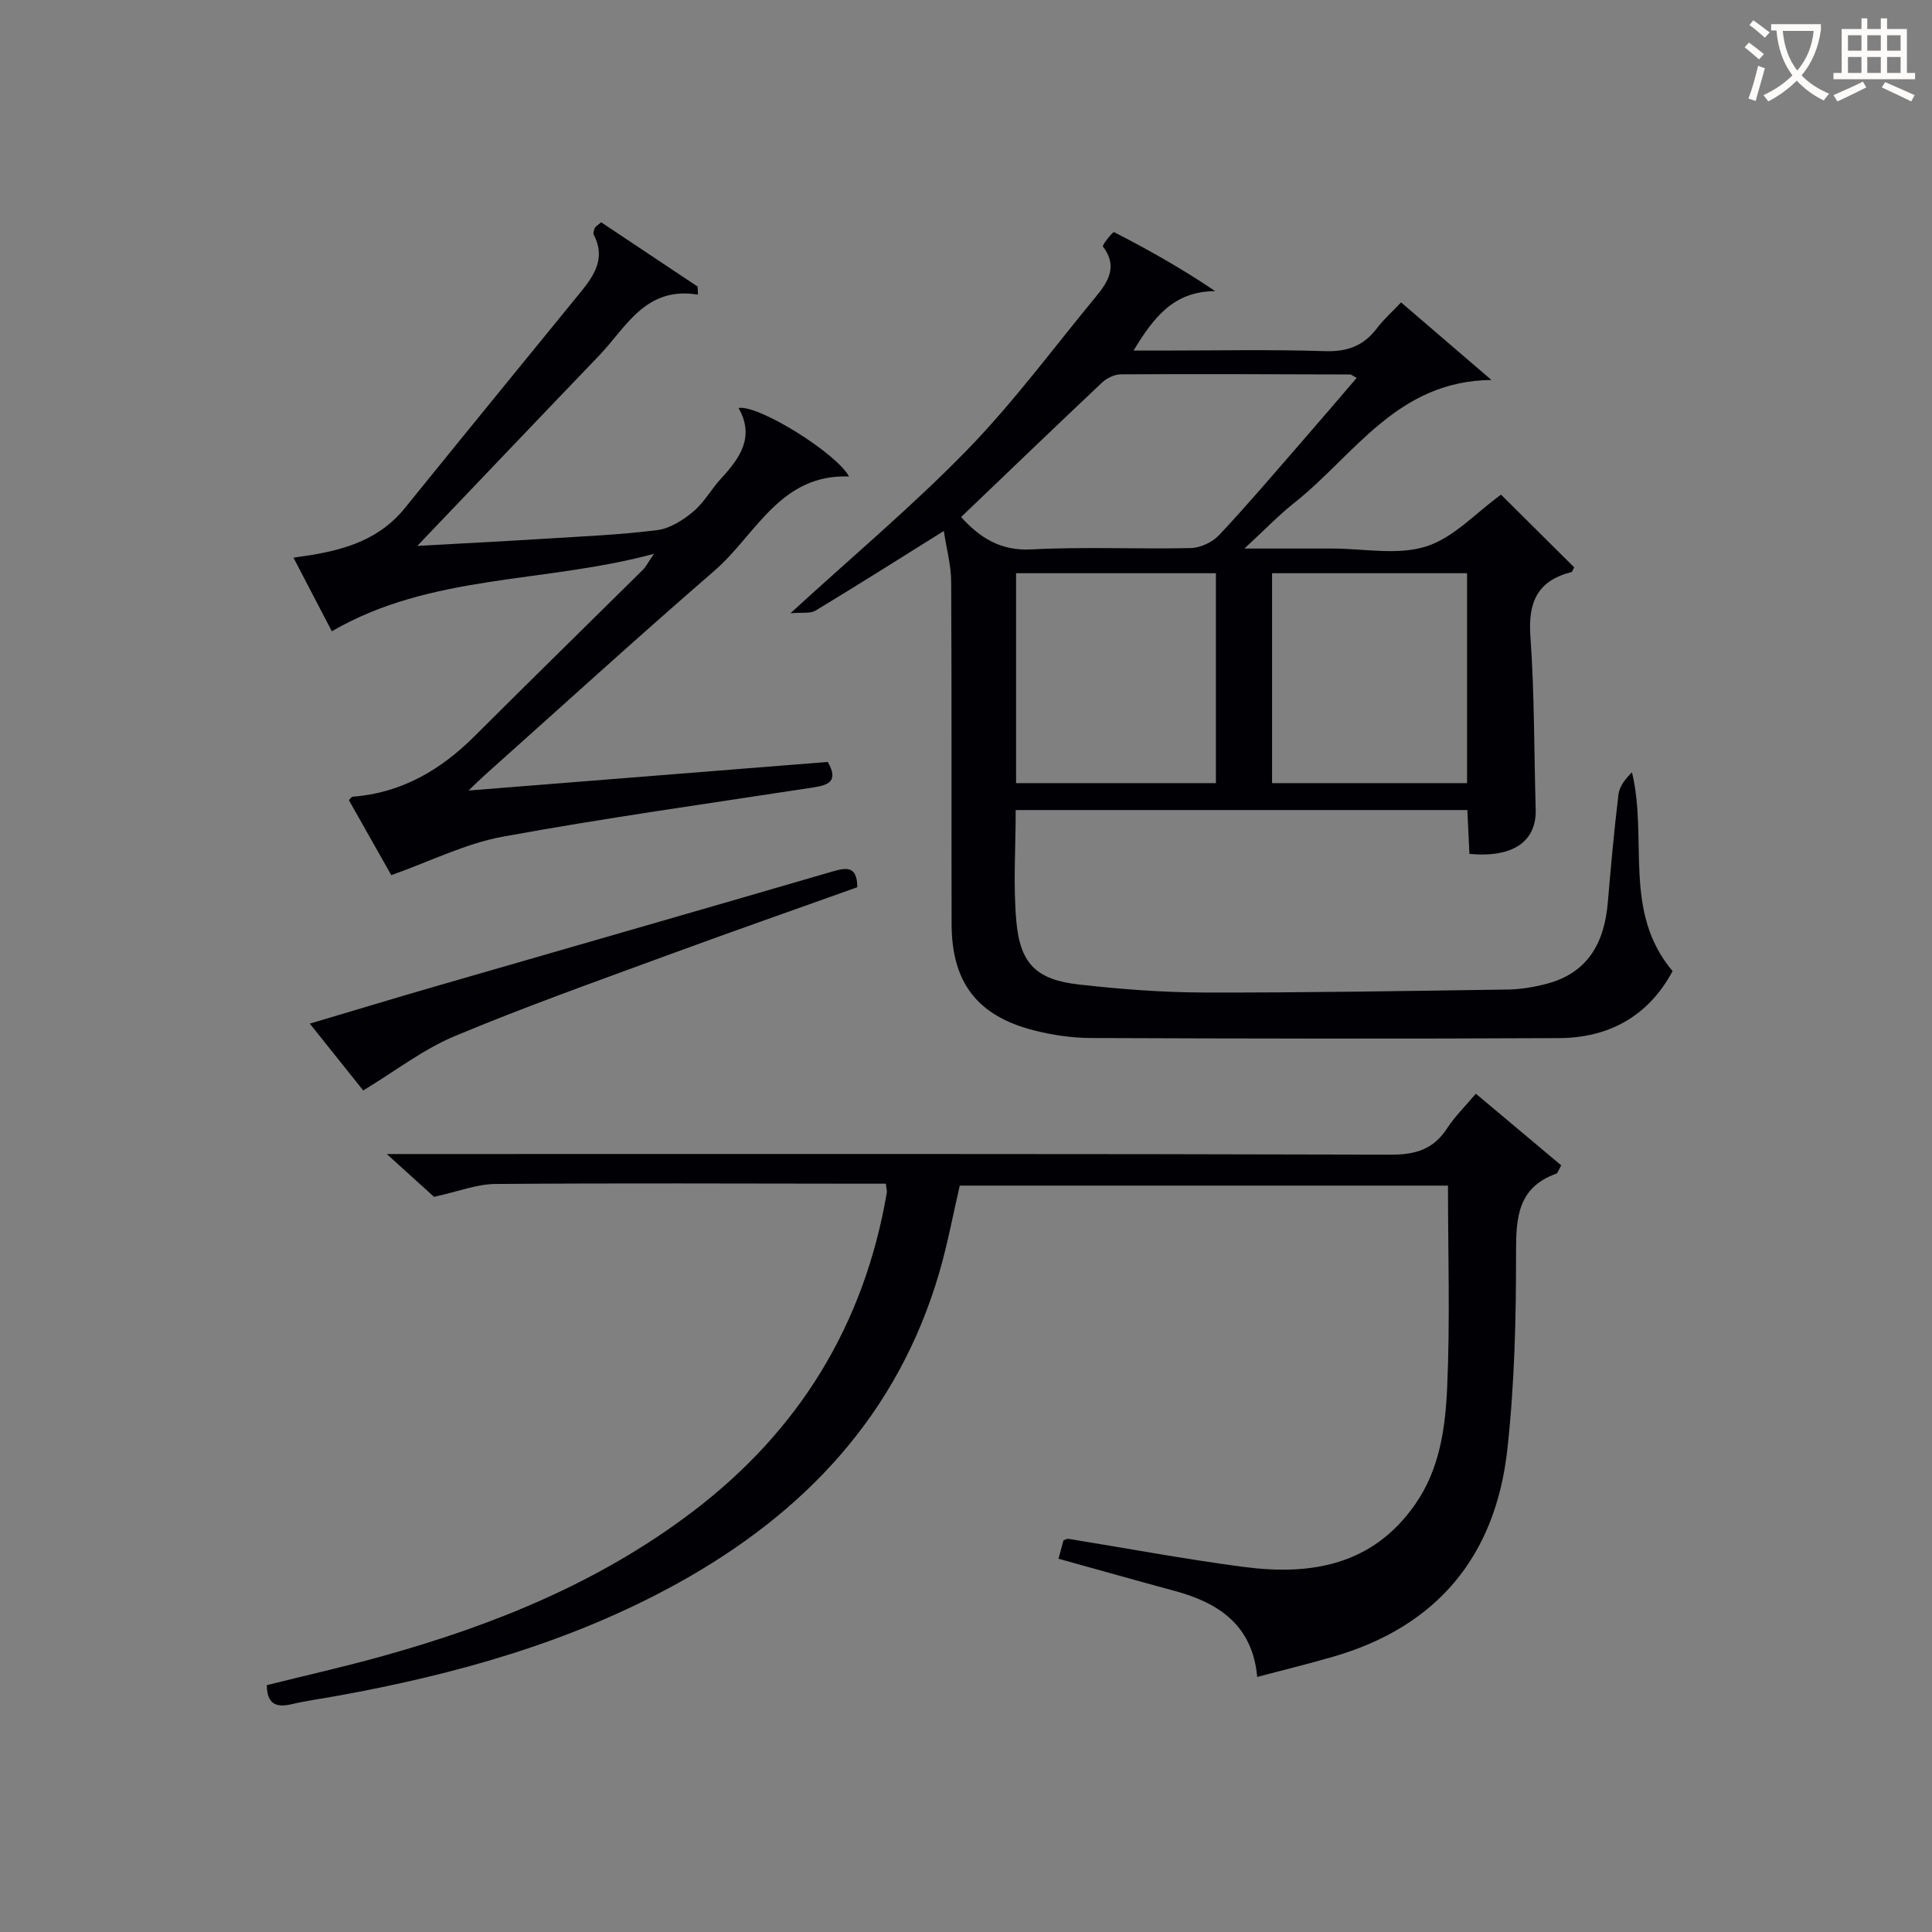 <svg enable-background="new 0 0 400 400" viewBox="0 0 400 400" xmlns="http://www.w3.org/2000/svg"><rect x="0" y="0" width="400" height="400" fill="#808080" stroke="none"/><g fill="#010105"><path d="m310.77 102.41c4.84 4.81 10.01 9.95 15.15 15.05-.26.46-.37.94-.59.99-6.97 1.77-8.98 6.17-8.48 13.21.85 11.94.75 23.94 1.1 35.91.19 6.65-4.7 10.07-13.72 9.22-.14-2.89-.27-5.83-.43-9.08-31.2 0-62.27 0-93.51 0 0 7.89-.55 15.56.14 23.12.81 8.8 4.21 12.02 13 13.01 8.57.96 17.23 1.63 25.85 1.65 20.98.05 41.95-.32 62.93-.62 2.63-.04 5.31-.49 7.87-1.15 8.7-2.23 12.1-8.55 12.81-16.94.63-7.45 1.3-14.9 2.2-22.32.21-1.69 1.46-3.24 2.79-4.57 3.35 13.89-1.97 28.89 8.41 41.17-4.99 9.3-13.11 13.81-23.5 13.87-32.31.16-64.63.11-96.94-.02-3.94-.02-7.98-.61-11.81-1.59-11.68-2.98-16.99-9.91-17.02-21.94-.06-23.66.04-47.32-.09-70.98-.02-3.37-.96-6.74-1.52-10.47-9.37 5.85-17.9 11.26-26.55 16.48-1.11.67-2.83.34-5.21.56 13.07-11.98 25.48-22.38 36.7-33.93 9.58-9.87 17.82-21.05 26.61-31.7 2.55-3.08 4.47-6.31 1.38-10.31-.21-.27 2.08-3.09 2.3-2.98 7 3.61 13.89 7.44 20.96 12.23-8.6.02-12.74 5.42-16.91 12.3h5.68c11.33 0 22.67-.24 33.99.12 4.63.15 7.98-1.12 10.72-4.74 1.38-1.83 3.14-3.38 5-5.35 6.09 5.23 11.96 10.27 18.71 16.06-19.56.19-28.38 15.59-40.81 25.43-3.22 2.55-6.09 5.55-10.34 9.47h11.72 6.5c6.5 0 13.45 1.44 19.36-.42 5.69-1.77 10.33-6.96 15.55-10.74zm-111.79 4.64c3.91 4.29 8.14 7.04 14.59 6.7 10.96-.58 21.98-.03 32.97-.28 2-.05 4.47-1.2 5.85-2.67 5.81-6.18 11.3-12.66 16.88-19.06 3.87-4.44 7.69-8.92 11.62-13.5-.83-.43-1.11-.71-1.39-.71-15.82-.05-31.65-.12-47.47-.03-1.31.01-2.9.8-3.89 1.73-9.67 9.12-19.25 18.34-29.16 27.82zm11.39 11.63v43.46h41.37c0-14.7 0-28.95 0-43.46-13.84 0-27.42 0-41.37 0zm53 0v43.46h40.37c0-14.7 0-28.95 0-43.46-13.51 0-26.75 0-40.37 0z"/><path d="m183.41 245.07c-1.66 0-3.29 0-4.92 0-25.32-.02-50.65-.14-75.97.06-3.78.03-7.55 1.54-12.66 2.66-2.03-1.84-5.32-4.82-9.78-8.86h6.91c66.98 0 133.95-.07 200.92.13 5.17.02 8.87-1.1 11.7-5.46 1.61-2.47 3.78-4.58 5.95-7.16 6.08 5.1 11.89 9.97 17.67 14.83-.54.93-.69 1.61-1.04 1.73-7.92 2.86-8.32 9.01-8.31 16.32.02 13.61-.31 27.31-1.81 40.83-2.44 21.99-14.5 36.63-36.07 42.86-5.08 1.47-10.23 2.73-15.71 4.18-.96-10.63-7.87-15.32-17.05-17.8-8-2.16-15.97-4.42-24.09-6.67.37-1.37.71-2.62 1.04-3.82.42-.13.74-.35 1.01-.3 12.12 1.95 24.19 4.23 36.35 5.82 13.9 1.81 26.62-.33 35.43-12.94 5.1-7.3 6.26-15.82 6.64-24.19.62-13.78.17-27.62.17-41.82-33.69 0-67.24 0-101.08 0-1.38 5.91-2.51 12.08-4.26 18.06-8.58 29.34-27.9 49.75-54.1 64.25-22.05 12.2-45.96 18.89-70.59 23.34-3.11.56-6.24.98-9.31 1.7-3.18.75-5.16.12-5.21-3.93 7.94-1.98 15.99-3.79 23.92-6 23.04-6.4 44.96-15.28 64.21-29.89 22.06-16.74 35.54-38.69 40.22-66 .09-.46-.08-.96-.18-1.93z"/><path d="m86.4 113.02c9.2-.51 17.77-.94 26.34-1.48 7.8-.49 15.62-.81 23.36-1.79 2.61-.33 5.31-2.06 7.41-3.81 2.26-1.88 3.75-4.66 5.77-6.86 3.9-4.23 7.04-8.59 3.63-14.61 4.13-.73 20.32 9.39 22.87 14.18-14.3-.53-19.26 12.05-27.84 19.49-16.1 13.94-31.84 28.29-47.73 42.48-.81.73-1.58 1.5-3.2 3.05 25.56-2.04 49.99-3.98 74.37-5.92 2.25 3.93.24 4.78-2.91 5.27-21.48 3.3-43.03 6.3-64.4 10.21-7.65 1.4-14.89 5.06-23.06 7.96-2.51-4.44-5.65-10-8.78-15.53.36-.34.55-.69.77-.71 10.13-.77 18.23-5.52 25.28-12.56 11.54-11.52 23.2-22.92 34.79-34.39.67-.66 1.1-1.56 2.33-3.34-22.71 6.15-46.13 4.08-66.7 16.04-2.73-5.24-5.23-10.03-7.94-15.24 1.61-.24 2.55-.38 3.48-.52 7.53-1.21 14.49-3.44 19.56-9.72 12.13-15 24.34-29.93 36.53-44.88 2.84-3.48 5.06-7.07 2.6-11.74-.18-.34.05-.97.22-1.41.11-.27.48-.45 1.31-1.17 6.56 4.37 13.28 8.84 19.99 13.32.02.55.03 1.11.05 1.66-10.91-1.78-14.84 6.77-20.51 12.67-12.33 12.84-24.6 25.75-37.59 39.35z"/><path d="m75.2 225.77c-3.22-4.03-6.9-8.64-11.06-13.84 9.14-2.71 17.5-5.25 25.89-7.68 27.4-7.93 54.82-15.79 82.2-23.78 3.01-.88 5.23-1.26 5.27 3.22-13.19 4.72-26.48 9.36-39.69 14.22-14.63 5.38-29.34 10.61-43.72 16.63-6.46 2.71-12.18 7.17-18.89 11.23z"/></g><path d="m362.1 8.8c1.1.8 2.1 1.6 3.1 2.4l-1 1.1c-1.3-1.1-2.3-2-3-2.5zm1.9 4.8c.5.2.9.4 1.4.5-.6 2.3-1.3 4.5-1.9 6.8l-1.5-.5c.8-2.1 1.4-4.3 2-6.8zm-1-9.4c1.3.9 2.4 1.8 3.4 2.5l-1 1.1c-1.4-1.2-2.4-2.1-3.2-2.6zm3.7 2.2v-1.4h10.3v1.2c-.5 3.6-1.8 6.8-4 9.4 1.5 1.6 3.4 2.8 5.7 3.8-.3.4-.7.8-1.1 1.4-2.3-1.1-4.1-2.5-5.6-4.1-1.6 1.6-3.6 3.1-5.9 4.3-.3-.5-.7-.9-1-1.3 2.4-1.1 4.4-2.5 6-4.1-1.9-2.5-3-5.6-3.3-9.3h-1.1zm8.8 0h-6.4c.3 3.3 1.3 6 3 8.2 2-2.3 3.1-5.1 3.4-8.2z" fill="#fcfbfa"/><path d="m385.3 3.8h1.3v2.2h2.8v-2.2h1.3v2.2h4.1v9.1h1.7v1.3h-16.9v-1.3h1.7v-9.1h4.1v-2.2zm.4 13.1.7 1.2c-1.8.9-3.8 1.9-6 2.9-.2-.4-.5-.8-.8-1.3 2.3-1 4.3-1.9 6.1-2.8zm-3.1-6.4h2.8v-3.2h-2.8zm0 4.6h2.8v-3.3h-2.8zm4-4.6h2.8v-3.2h-2.8zm0 4.6h2.8v-3.3h-2.8zm3.7 1.9c2.1.9 4.1 1.8 6.1 2.7l-.7 1.3c-2.2-1.1-4.2-2-6.1-2.9zm3.2-9.7h-2.8v3.2h2.8zm-2.8 7.8h2.8v-3.3h-2.8z" fill="#fcfbfa"/></svg>